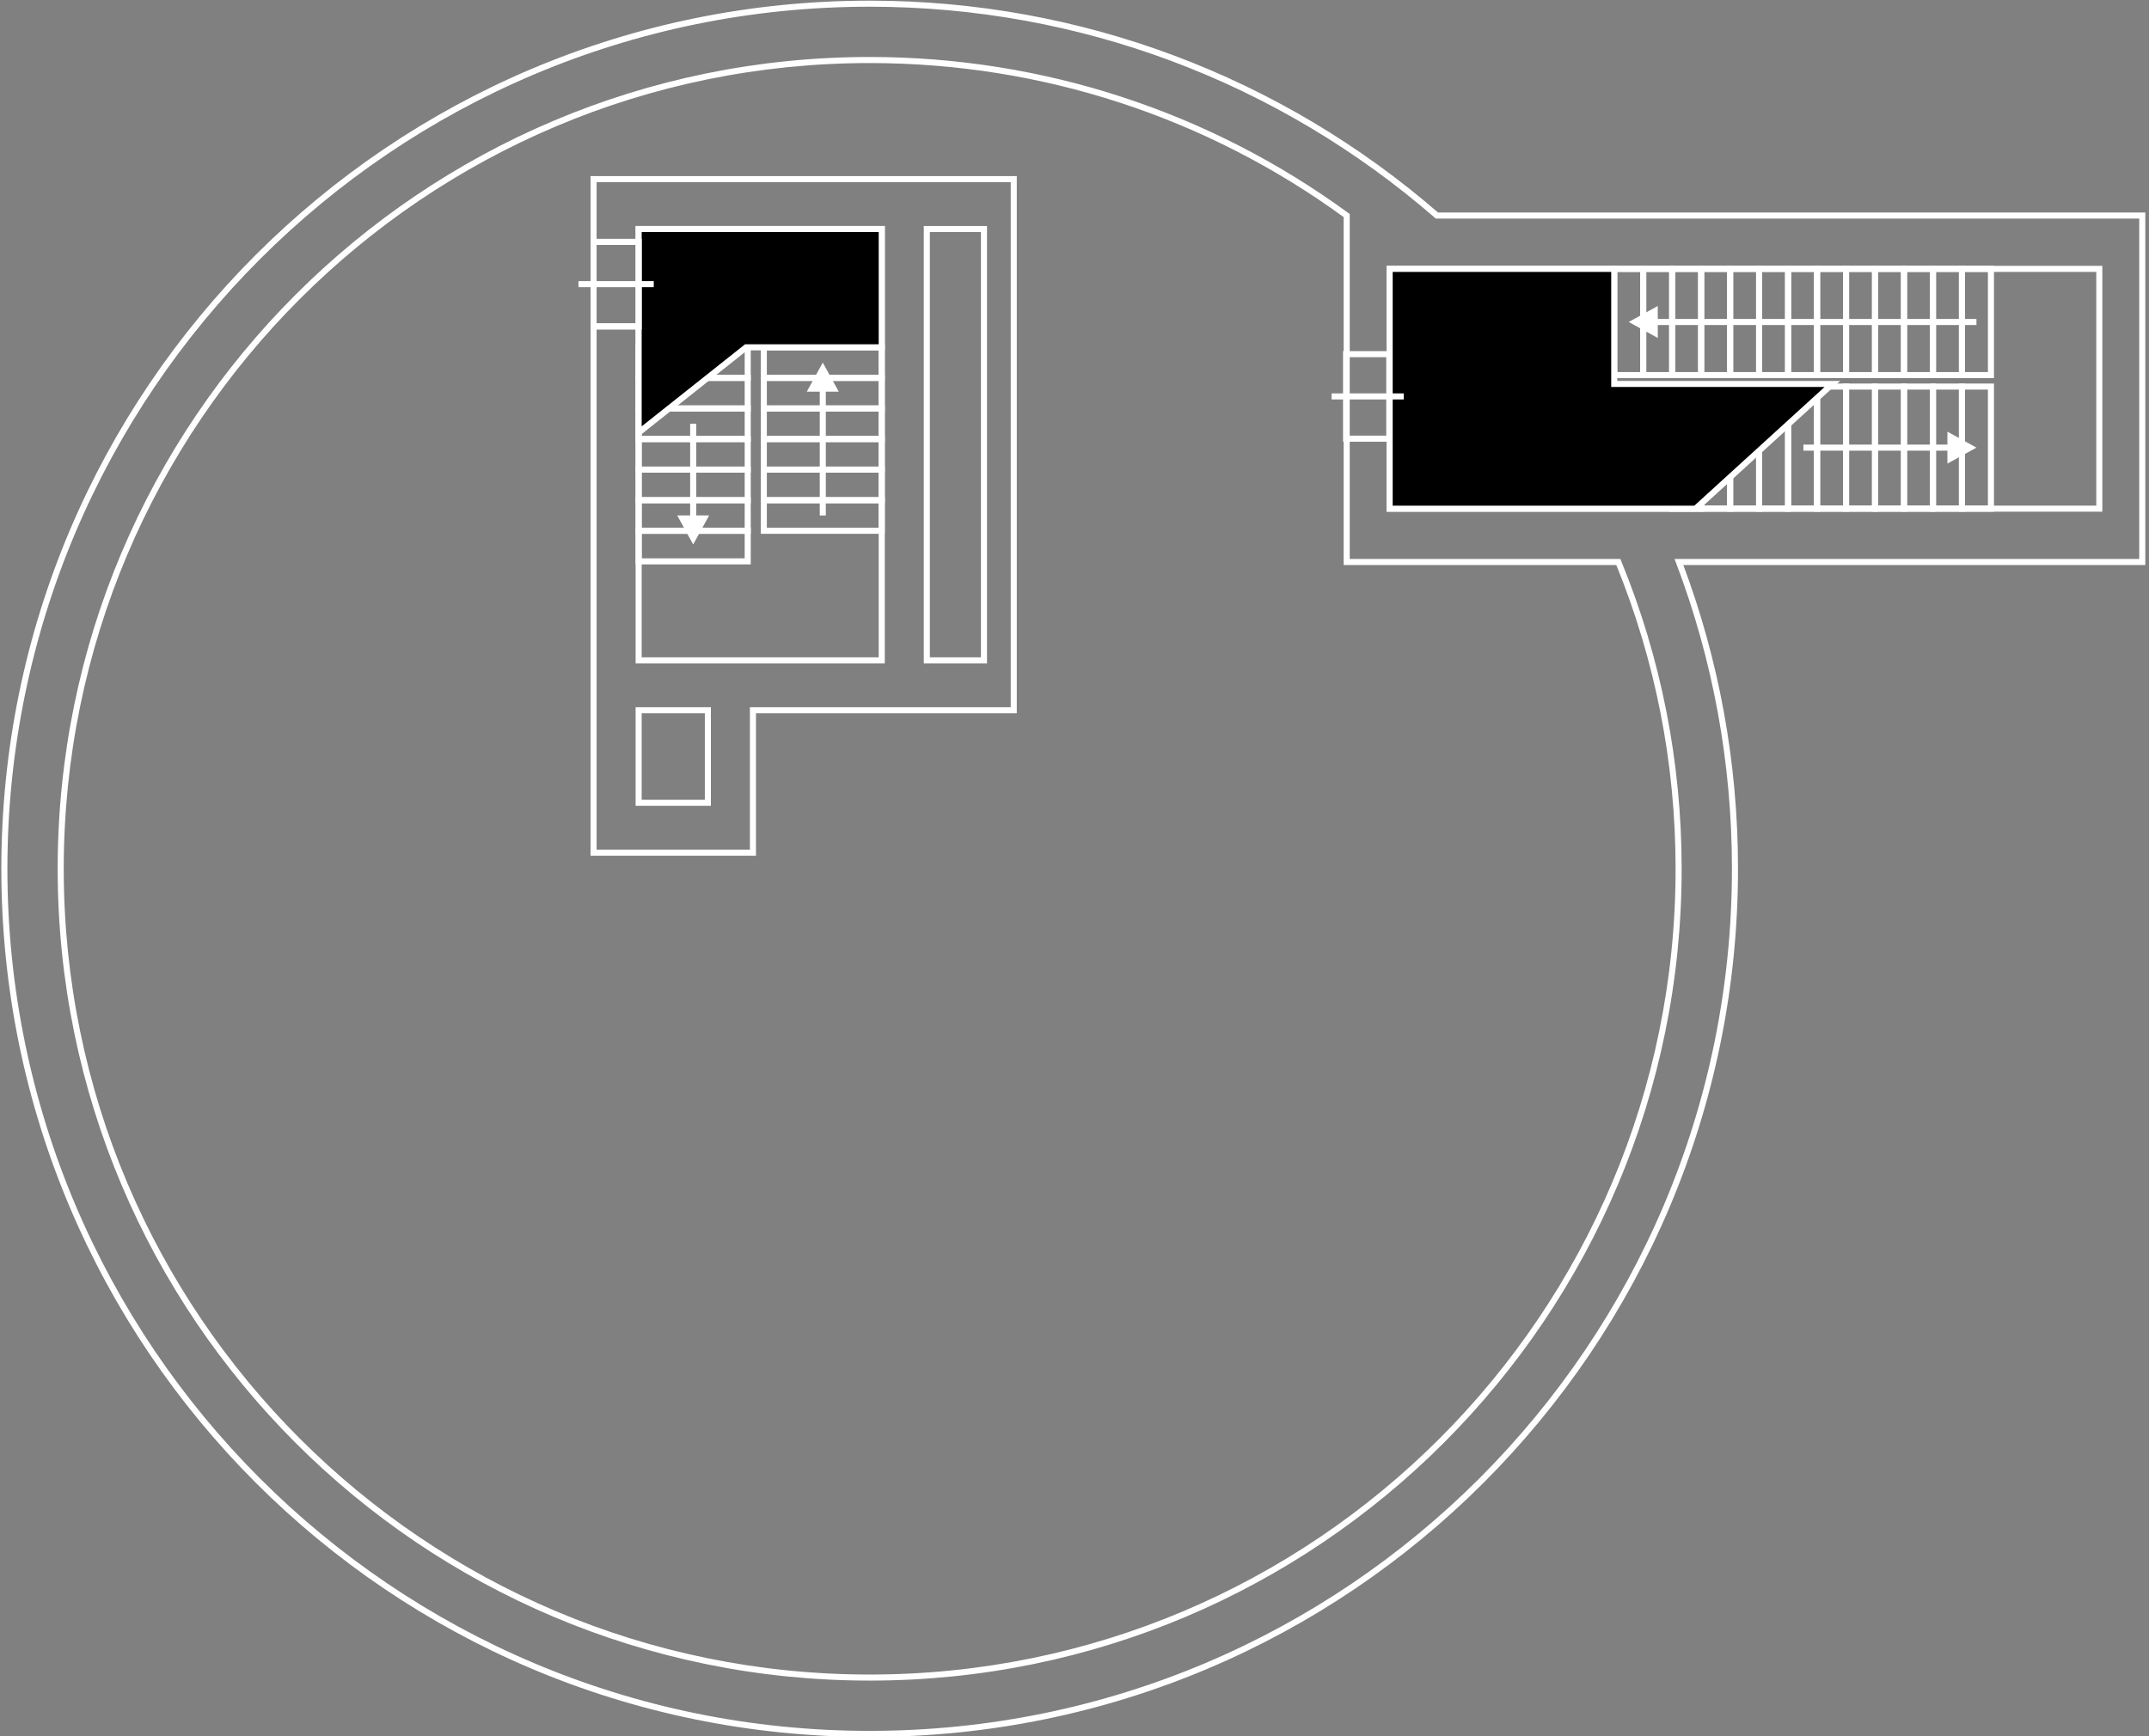 <?xml version="1.0" encoding="UTF-8"?> <svg xmlns="http://www.w3.org/2000/svg" xmlns:xlink="http://www.w3.org/1999/xlink" xml:space="preserve" width="125mm" height="101mm" version="1.1" style="shape-rendering:geometricPrecision; text-rendering:geometricPrecision; image-rendering:optimizeQuality; fill-rule:evenodd; clip-rule:evenodd" viewBox="0 0 12500 10100"><rect x="0" y="0" width="12500" height="10100" fill="#808080" stroke="none"/> <defs> <style type="text/css"> .fil2 {fill:black} .fil0 {fill:black;fill-rule:nonzero} .fil1 {fill:white;fill-rule:nonzero} </style> </defs> <symbol id="X0-96-0" viewBox="6250 3145 6244.17 1905"> <polygon class="fil0" points="6250,3145 12494.17,3145 12494.17,5050 6250,5050 "></polygon> </symbol> <g id="Слой_x0020_1">  <g id="_1743052330320"> <path class="fil1" d="M3714.8 2003l652.07 0 0 213.19 -669.71 0 0 -213.19 17.64 0zm616.79 35.28l-599.15 0 0 142.63 599.15 0 0 -142.63z"></path> <path class="fil1" d="M4442.86 2003l703.57 0 0 213.19 -721.21 0 0 -213.19 17.64 0zm668.29 35.28l-650.65 0 0 142.63 650.65 0 0 -142.63z"></path> <path class="fil1" d="M3732.44 2714.63l599.15 0 0 -142.63 -599.15 0 0 142.63zm616.79 35.28l-652.07 0 0 -213.19 669.71 0 0 213.19 -17.64 0z"></path> <path class="fil1" d="M4460.5 2714.63l650.65 0 0 -142.63 -650.65 0 0 142.63zm668.29 35.28l-703.57 0 0 -213.19 721.21 0 0 213.19 -17.64 0z"></path> <path class="fil1" d="M3714.8 2714.63l652.07 0 0 213.19 -669.71 0 0 -213.19 17.64 0zm616.79 35.28l-599.15 0 0 142.63 599.15 0 0 -142.63z"></path> <path class="fil1" d="M4442.86 2714.63l703.57 0 0 213.19 -721.21 0 0 -213.19 17.64 0zm668.29 35.28l-650.65 0 0 142.63 650.65 0 0 -142.63z"></path> <path class="fil1" d="M3732.44 2358.82l599.15 0 0 -142.63 -599.15 0 0 142.63zm616.79 35.28l-652.07 0 0 -213.19 669.71 0 0 213.19 -17.64 0z"></path> <path class="fil1" d="M4460.5 2358.82l650.65 0 0 -142.63 -650.65 0 0 142.63zm668.29 35.28l-703.57 0 0 -213.19 721.21 0 0 213.19 -17.64 0z"></path> <path class="fil1" d="M3714.8 2358.82l652.07 0 0 213.18 -669.71 0 0 -213.18 17.64 0zm616.79 35.28l-599.15 0 0 142.62 599.15 0 0 -142.62z"></path> <path class="fil1" d="M4442.86 2358.82l703.57 0 0 213.18 -721.21 0 0 -213.18 17.64 0zm668.29 35.28l-650.65 0 0 142.62 650.65 0 0 -142.62z"></path> <path class="fil1" d="M3732.44 3070.45l599.15 0 0 -142.63 -599.15 0 0 142.63zm616.79 35.28l-652.07 0 0 -213.19 669.71 0 0 213.19 -17.64 0z"></path> <path class="fil1" d="M4460.5 3070.45l650.65 0 0 -142.63 -650.65 0 0 142.63zm668.29 35.28l-703.57 0 0 -213.19 721.21 0 0 213.19 -17.64 0z"></path> <path class="fil1" d="M3714.8 3070.44l652.07 0 0 213.19 -669.71 0 0 -213.19 17.64 0zm616.79 35.28l-599.15 0 0 142.63 599.15 0 0 -142.63z"></path> <path class="fil1" d="M3452.61 1024.45l2461.67 0 0 3125.41 -1516.99 0 0 828.78 -962.32 0 0 -3097.39 297.47 0 0 1943.05 1378.71 0 0 -2474.29 -1378.71 0 0 74.91 -297.47 0 0 -400.47 17.64 0zm262.19 35.28l-244.55 0 0 329.91 226.91 0 0 -74.91 1449.27 0 0 2544.85 -1449.27 0 0 -1943.05 -226.91 0 0 3026.83 891.76 0 0 -828.78 1516.99 0 0 -3054.85 -2164.2 0zm1990.96 290.28l-297.14 0 0 2474.29 297.14 0 0 -2474.29zm-314.78 -35.28l350.06 0 0 2544.85 -367.7 0 0 -2544.85 17.64 0zm-1291.16 3338.34l0 -503.21 -367.38 0 0 503.21 367.38 0zm35.28 -520.85l0 556.13 -437.94 0 0 -573.77 437.94 0 0 17.64z"></path> <polygon class="fil2" points="3714.8,1332.37 5128.79,1332.37 5128.79,2020.64 4339.86,2020.64 3714.8,2516.94 3714.8,2020.64 "></polygon> <path class="fil1" d="M3714.8 1314.73l1431.63 0 0 723.55 -800.47 0 -648.8 515.15 0 -1238.7 17.64 0zm1396.35 35.28l-1378.71 0 0 1130.44 601.33 -477.45 777.38 0 0 -652.99z"></path> <polygon class="fil1" points="4768.19,2278.58 4768.19,2999.13 4803.47,2999.13 4803.47,2278.58 4878.78,2278.58 4785.83,2109.6 4692.88,2278.58 "></polygon> <polygon class="fil1" points="4049.66,2998.7 4049.66,2465.41 4014.38,2465.41 4014.38,2998.7 3939.07,2998.7 4032.02,3167.68 4124.97,2998.7 "></polygon> <path class="fil1" d="M3452.61 1389.64l279.83 0 0 526.89 -297.47 0 0 -526.89 17.64 0zm244.55 35.28l-226.91 0 0 456.33 226.91 0 0 -456.33z"></path> <path class="fil1" d="M7829.65 2042.92l268.94 0 0 526.9 -286.58 0 0 -526.9 17.64 0zm233.66 35.28l-216.02 0 0 456.34 216.02 0 0 -456.34z"></path> <polygon class="fil1" points="3364.81,1635.44 3802.59,1635.44 3802.59,1670.72 3364.81,1670.72 "></polygon> <path class="fil1" d="M5058.58 3.77c621.45,0 1216.77,112.36 1766.79,317.83 568.71,212.46 1088.83,524.51 1539.19,914.83l4113.95 0 0 2050.84 -2687.24 0c102.55,274.39 181.97,560.22 235.81,855.07 54.06,296.09 82.32,601.01 82.32,912.27 0,1394.74 -565.35,2657.46 -1479.35,3571.47 -914.01,914 -2176.73,1479.35 -3571.47,1479.35 -1394.74,0 -2657.47,-565.35 -3571.48,-1479.35 -914.02,-914.02 -1479.36,-2176.73 -1479.36,-3571.47 0,-1394.74 565.34,-2657.46 1479.36,-3571.48 914.02,-914.02 2176.74,-1479.36 3571.48,-1479.36zm1754.53 350.77c-545.97,-203.96 -1137.15,-315.49 -1754.53,-315.49 -1385.01,0 -2638.91,561.39 -3546.54,1469.02 -907.63,907.63 -1469.02,2161.53 -1469.02,3546.54 0,1385.01 561.39,2638.9 1469.02,3546.53 907.63,907.62 2161.53,1469.01 3546.54,1469.01 1385.01,0 2638.9,-561.39 3546.53,-1469.01 907.62,-907.63 1469.01,-2161.52 1469.01,-3546.53 0,-309.6 -28.03,-612.43 -81.64,-906.07 -54.97,-301.03 -136.89,-592.81 -243.13,-872.71l-9.05 -23.84 2702.93 0 0 -1980.28 -4091.68 0 -4.99 -4.34c-448.44,-389.69 -966.7,-701.1 -1533.45,-912.83zm1871.47 1227.33l-583.77 0 0 1359.96 4092.55 0 0 -1359.96 -3508.78 0zm-470.43 -35.28l4014.49 0 0 1430.52 -4163.11 0 0 -1430.52 148.62 0zm-398.49 -283.52c-392.52,-285.93 -831.14,-512.45 -1302.61,-666.22 -457.79,-149.3 -946.65,-230.04 -1454.47,-230.04 -1294.51,0 -2466.47,524.7 -3314.79,1373.02 -848.32,848.31 -1373.02,2020.27 -1373.02,3314.78 0,1294.5 524.71,2466.45 1373.03,3314.77 848.31,848.32 2020.28,1373.02 3314.78,1373.02 1294.5,0 2466.46,-524.7 3314.77,-1373.02 848.32,-848.32 1373.02,-2020.27 1373.02,-3314.77 0,-310.67 -30.27,-614.24 -87.96,-907.9 -58.49,-297.68 -145.12,-585.13 -256.91,-859.44l-1585.84 0 0 -2024.2zm-1291.73 -699.7c477.93,155.89 922.4,385.97 1319.77,676.59l7.24 5.3 0 2006.73 1574.1 0 4.5 10.96c114.95,280.02 203.81,573.38 263.47,877 58.14,295.94 88.64,601.76 88.64,914.66 0,1304.23 -528.66,2485.01 -1383.36,3339.71 -854.7,854.71 -2035.48,1383.36 -3339.71,1383.36 -1304.23,0 -2485.02,-528.65 -3339.72,-1383.36 -854.7,-854.7 -1383.37,-2035.48 -1383.37,-3339.71 0,-1304.24 528.65,-2485.02 1383.36,-3339.72 854.7,-854.7 2035.49,-1383.36 3339.73,-1383.36 511.44,0 1003.98,81.37 1465.35,231.84z"></path> <path class="fil1" d="M9575.66 1564.23l0 635.72 -203.84 0 0 -653.36 203.84 0 0 17.64zm-35.28 600.44l0 -582.8 -133.28 0 0 582.8 133.28 0z"></path> <path class="fil1" d="M10586.98 1581.87l0 582.8 133.27 0 0 -582.8 -133.27 0zm-35.28 600.44l0 -635.72 203.83 0 0 653.36 -203.83 0 0 -17.64z"></path> <path class="fil1" d="M10586.98 2266.72l0 675.12 133.27 0 0 -675.12 -133.27 0zm-35.28 692.76l0 -728.04 203.83 0 0 745.68 -203.83 0 0 -17.64z"></path> <path class="fil1" d="M10924.08 1564.23l0 635.72 -203.83 0 0 -653.36 203.83 0 0 17.64zm-35.28 600.44l0 -582.8 -133.27 0 0 582.8 133.27 0z"></path> <path class="fil1" d="M10924.08 2249.08l0 728.04 -203.83 0 0 -745.68 203.83 0 0 17.64zm-35.28 692.76l0 -675.12 -133.27 0 0 675.12 133.27 0z"></path> <path class="fil1" d="M9912.76 1581.87l0 582.8 133.28 0 0 -582.8 -133.28 0zm-35.28 600.44l0 -635.72 203.84 0 0 653.36 -203.84 0 0 -17.64z"></path> <path class="fil1" d="M9912.76 2266.72l0 675.12 133.28 0 0 -675.12 -133.28 0zm-35.28 692.76l0 -728.04 203.84 0 0 745.68 -203.84 0 0 -17.64z"></path> <path class="fil1" d="M10249.87 1564.23l0 635.72 -203.83 0 0 -653.36 203.83 0 0 17.64zm-35.28 600.44l0 -582.8 -133.27 0 0 582.8 133.27 0z"></path> <path class="fil1" d="M10249.87 2249.08l0 728.04 -203.83 0 0 -745.68 203.83 0 0 17.64zm-35.28 692.76l0 -675.12 -133.27 0 0 675.12 133.27 0z"></path> <path class="fil1" d="M11261.19 1581.87l0 582.8 133.27 0 0 -582.8 -133.27 0zm-35.28 600.44l0 -635.72 203.83 0 0 653.36 -203.83 0 0 -17.64z"></path> <path class="fil1" d="M11261.19 2266.72l0 675.12 133.27 0 0 -675.12 -133.27 0zm-35.28 692.76l0 -728.04 203.83 0 0 745.68 -203.83 0 0 -17.64z"></path> <path class="fil1" d="M11598.3 1564.23l0 635.72 -203.84 0 0 -653.36 203.84 0 0 17.64zm-35.28 600.44l0 -582.8 -133.28 0 0 582.8 133.28 0z"></path> <path class="fil1" d="M11598.3 2249.08l0 728.04 -203.84 0 0 -745.68 203.84 0 0 17.64zm-35.28 692.76l0 -675.12 -133.28 0 0 675.12 133.28 0z"></path> <path class="fil1" d="M9575.66 1581.87l0 582.8 133.27 0 0 -582.8 -133.27 0zm-35.28 600.44l0 -635.72 203.83 0 0 653.36 -203.83 0 0 -17.64z"></path> <path class="fil1" d="M10586.98 1564.23l0 635.72 -203.84 0 0 -653.36 203.84 0 0 17.64zm-35.28 600.44l0 -582.8 -133.28 0 0 582.8 133.28 0z"></path> <path class="fil1" d="M10586.98 2249.08l0 728.04 -203.84 0 0 -745.68 203.84 0 0 17.64zm-35.28 692.76l0 -675.12 -133.28 0 0 675.12 133.28 0z"></path> <path class="fil1" d="M10924.08 1581.87l0 582.8 133.28 0 0 -582.8 -133.28 0zm-35.28 600.44l0 -635.72 203.84 0 0 653.36 -203.84 0 0 -17.64z"></path> <path class="fil1" d="M10924.08 2266.72l0 675.12 133.28 0 0 -675.12 -133.28 0zm-35.28 692.76l0 -728.04 203.84 0 0 745.68 -203.84 0 0 -17.64z"></path> <path class="fil1" d="M9912.76 1564.23l0 635.72 -203.83 0 0 -653.36 203.83 0 0 17.64zm-35.28 600.44l0 -582.8 -133.27 0 0 582.8 133.27 0z"></path> <path class="fil1" d="M9912.76 2249.08l0 728.04 -203.83 0 0 -745.68 203.83 0 0 17.64zm-35.28 692.76l0 -675.12 -133.27 0 0 675.12 133.27 0z"></path> <path class="fil1" d="M10249.87 1581.87l0 582.8 133.27 0 0 -582.8 -133.27 0zm-35.28 600.44l0 -635.72 203.83 0 0 653.36 -203.83 0 0 -17.64z"></path> <path class="fil1" d="M10249.87 2266.72l0 675.12 133.27 0 0 -675.12 -133.27 0zm-35.28 692.76l0 -728.04 203.83 0 0 745.68 -203.83 0 0 -17.64z"></path> <path class="fil1" d="M11261.19 1564.23l0 635.72 -203.83 0 0 -653.36 203.83 0 0 17.64zm-35.28 600.44l0 -582.8 -133.27 0 0 582.8 133.27 0z"></path> <path class="fil1" d="M11261.19 2249.08l0 728.04 -203.83 0 0 -745.68 203.83 0 0 17.64zm-35.28 692.76l0 -675.12 -133.27 0 0 675.12 133.27 0z"></path> <polygon class="fil2" points="8083.17,1564.23 8083.17,2959.47 9389.46,2959.47 9862.36,2959.47 10658.3,2233.81 9389.46,2233.81 9389.46,1564.23 "></polygon> <path class="fil1" d="M8100.81 1581.87l0 1359.96 1754.77 0 757.24 -690.38 -1241 0 0 -669.58 -1271.01 0zm-35.28 1377.6l0 -1412.88 1341.57 0 0 669.58 1296.67 0 -834.63 760.94 -1803.61 0 0 -17.64z"></path> <polygon class="fil1" points="9642.73,1780.32 9473.75,1873.27 9642.73,1966.22 9642.73,1890.91 11496.38,1890.91 11496.38,1855.63 9642.73,1855.63 "></polygon> <polygon class="fil1" points="11327.4,2697.23 11496.38,2604.28 11327.4,2511.33 11327.4,2586.64 10489.85,2586.64 10489.85,2621.92 11327.4,2621.92 "></polygon> <polygon class="fil1" points="7745.5,2288.73 8165.09,2288.73 8165.09,2324.01 7745.5,2324.01 "></polygon> </g> </g> </svg> 